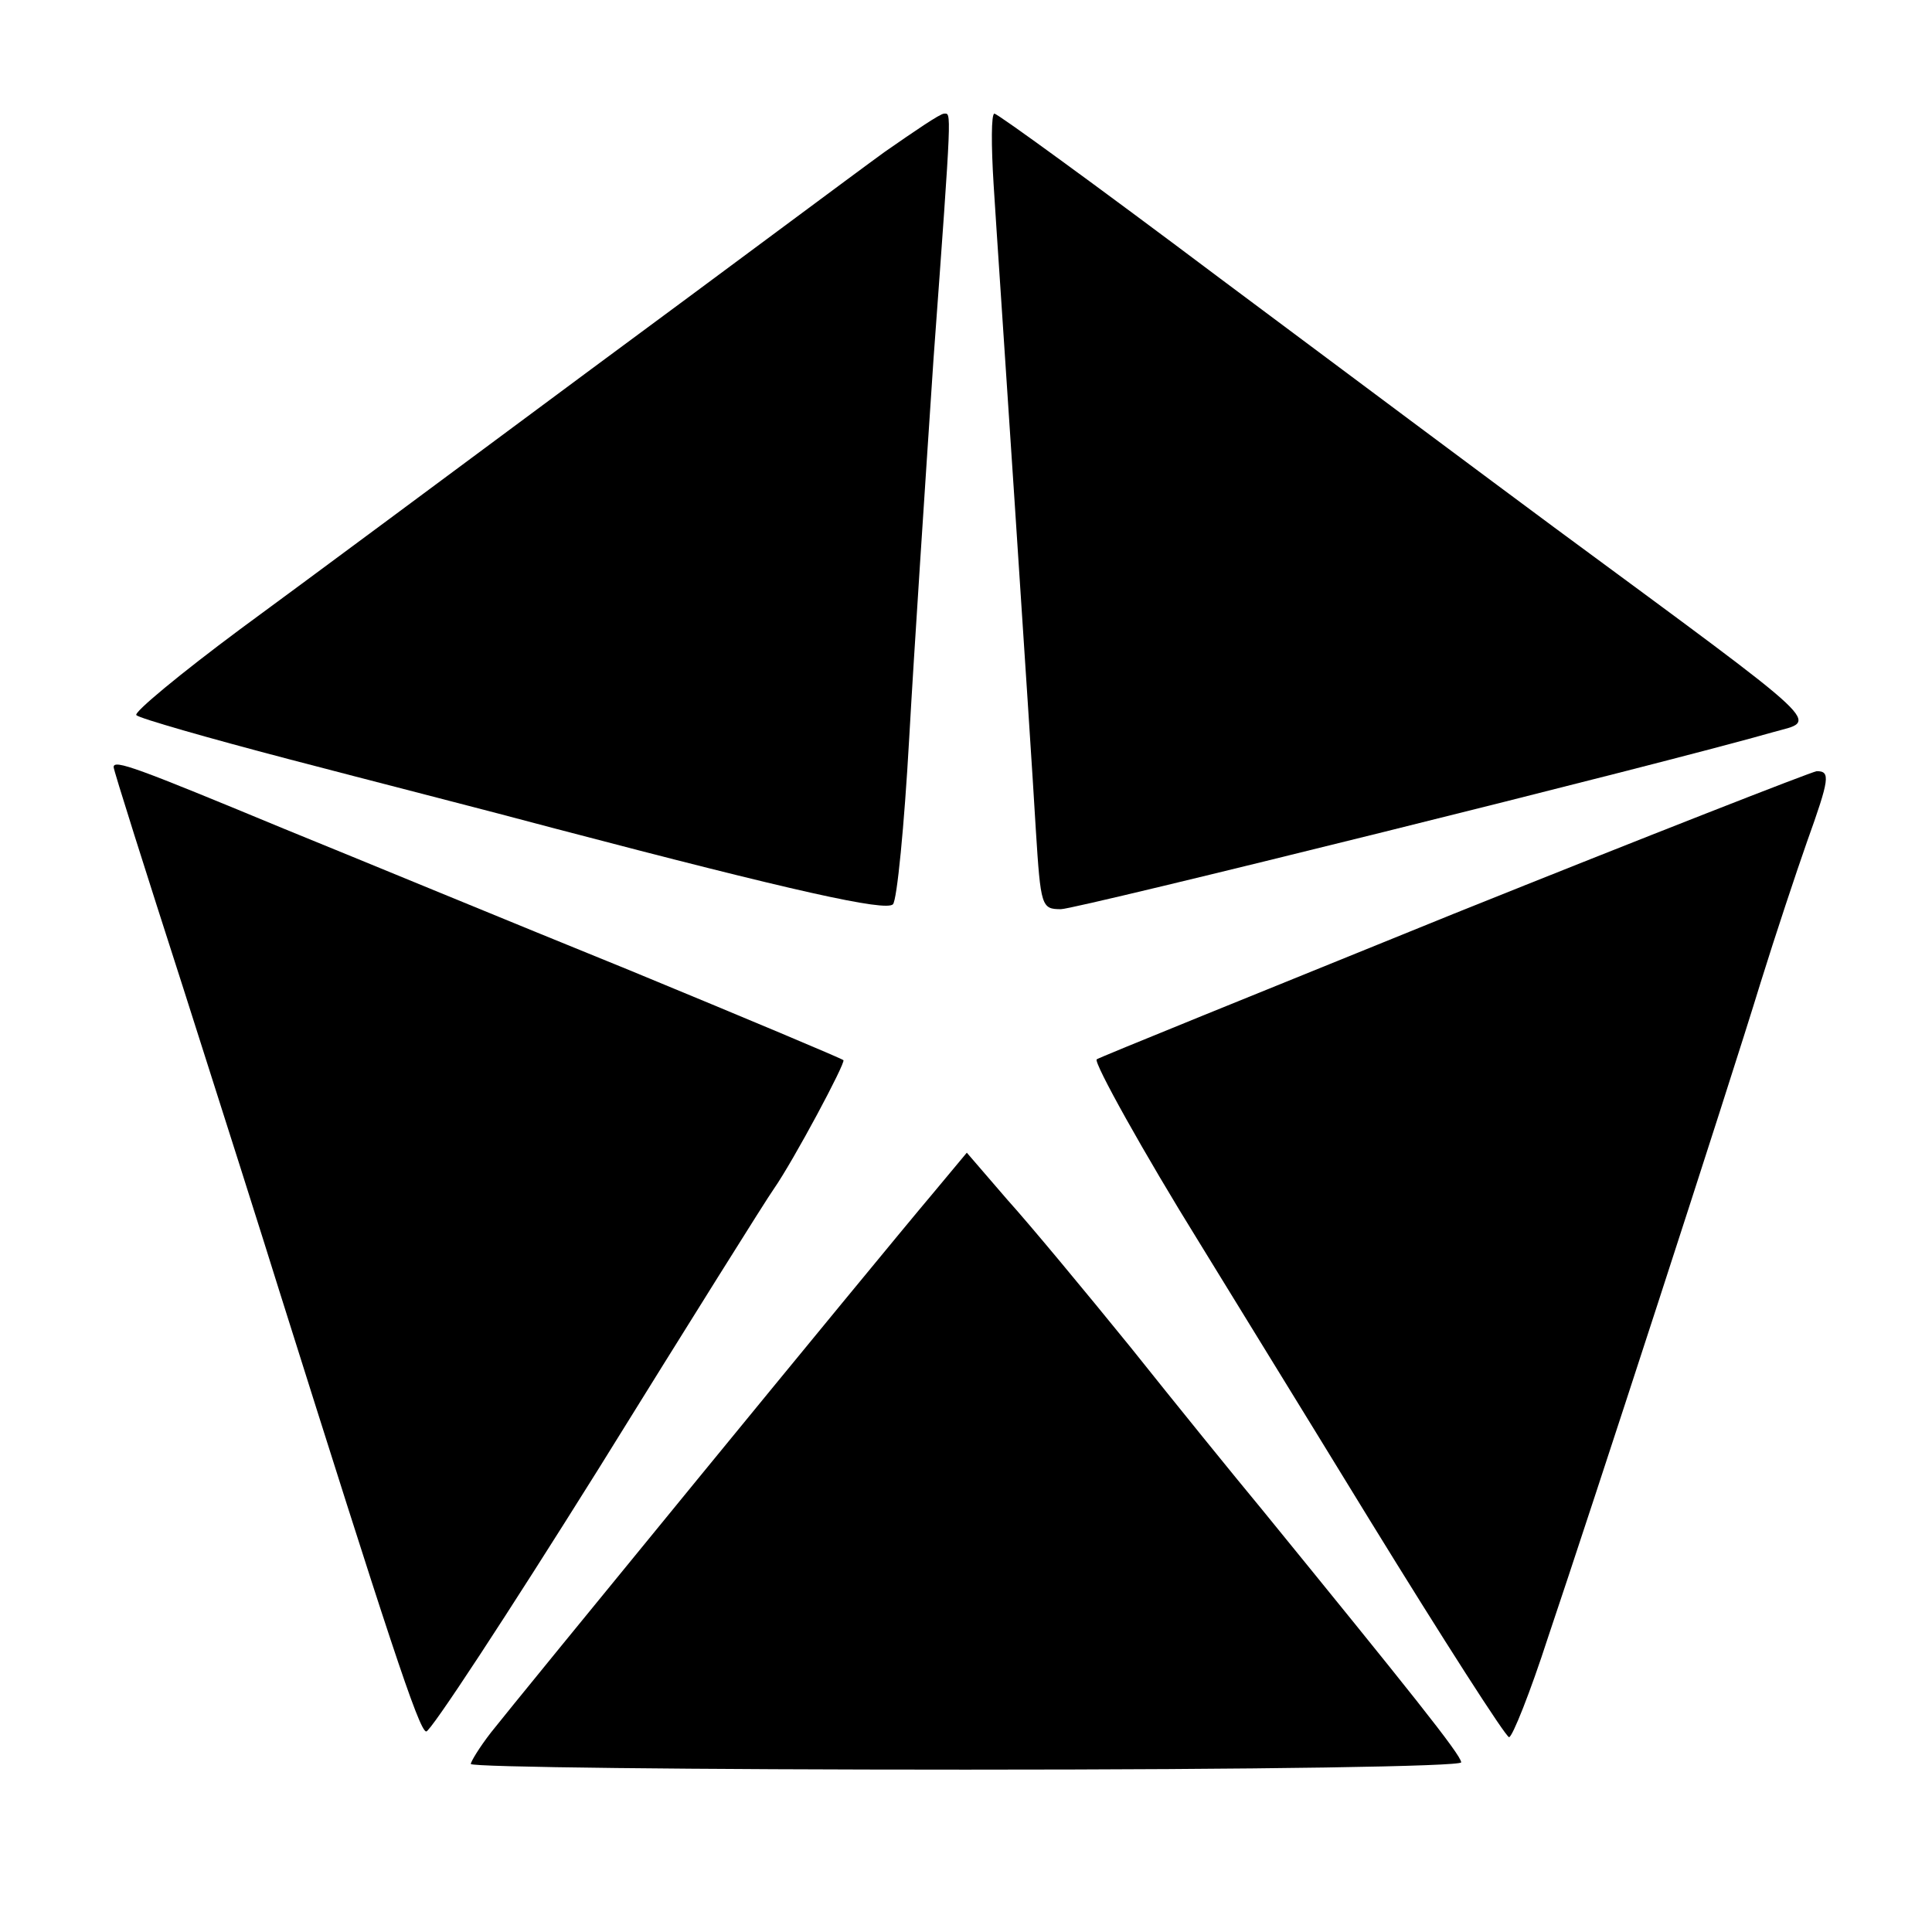 <?xml version="1.0" standalone="no"?>
<!DOCTYPE svg PUBLIC "-//W3C//DTD SVG 20010904//EN"
 "http://www.w3.org/TR/2001/REC-SVG-20010904/DTD/svg10.dtd">
<svg version="1.0" xmlns="http://www.w3.org/2000/svg"
 width="238pt" height="238pt" viewBox="0 0 238 238"
 preserveAspectRatio="xMidYMid meet">
<g transform="translate(0,238) scale(0.1,-0.1)"
fill="#000000" stroke="none">
<path d="M1090 2193 c-36 -26 -198 -147 -362 -268 -163 -121 -357 -265 -432
-320 -74 -55 -132 -103 -128 -106 4 -4 88 -28 187 -54 99 -26 248 -64 330 -86
293 -77 406 -102 415 -93 5 5 14 97 20 204 6 107 20 318 30 468 23 314 22 302
13 302 -5 0 -37 -22 -73 -47z"/>
<path d="M1224 2153 c3 -49 15 -225 26 -393 11 -168 23 -349 26 -402 6 -95 7
-98 31 -98 19 0 745 180 877 218 56 16 74 -1 -269 252 -77 57 -262 195 -412
307 -149 112 -274 203 -278 203 -4 0 -4 -39 -1 -87z"/>
<path d="M140 1435 c0 -4 39 -127 86 -273 47 -147 100 -314 118 -372 133 -422
172 -542 181 -543 5 -1 100 144 212 323 111 179 208 334 216 345 25 36 89 156
86 159 -2 2 -121 52 -264 111 -143 58 -334 137 -425 174 -181 75 -210 86 -210
76z"/>
<path d="M1790 1254 c-239 -97 -437 -177 -439 -179 -4 -4 59 -117 126 -225 25
-41 120 -195 210 -342 91 -148 168 -268 172 -268 4 0 26 55 48 123 54 160 221
673 262 807 18 58 44 136 57 173 28 78 29 87 12 87 -7 -1 -209 -80 -448 -176z"/>
<path d="M1151 912 c-76 -90 -521 -634 -546 -666 -14 -18 -25 -36 -25 -39 0
-4 275 -7 610 -7 366 0 610 4 610 9 0 9 -65 90 -245 311 -34 41 -107 131 -162
200 -56 69 -124 151 -152 182 l-50 58 -40 -48z"/>
</g>
</svg>
